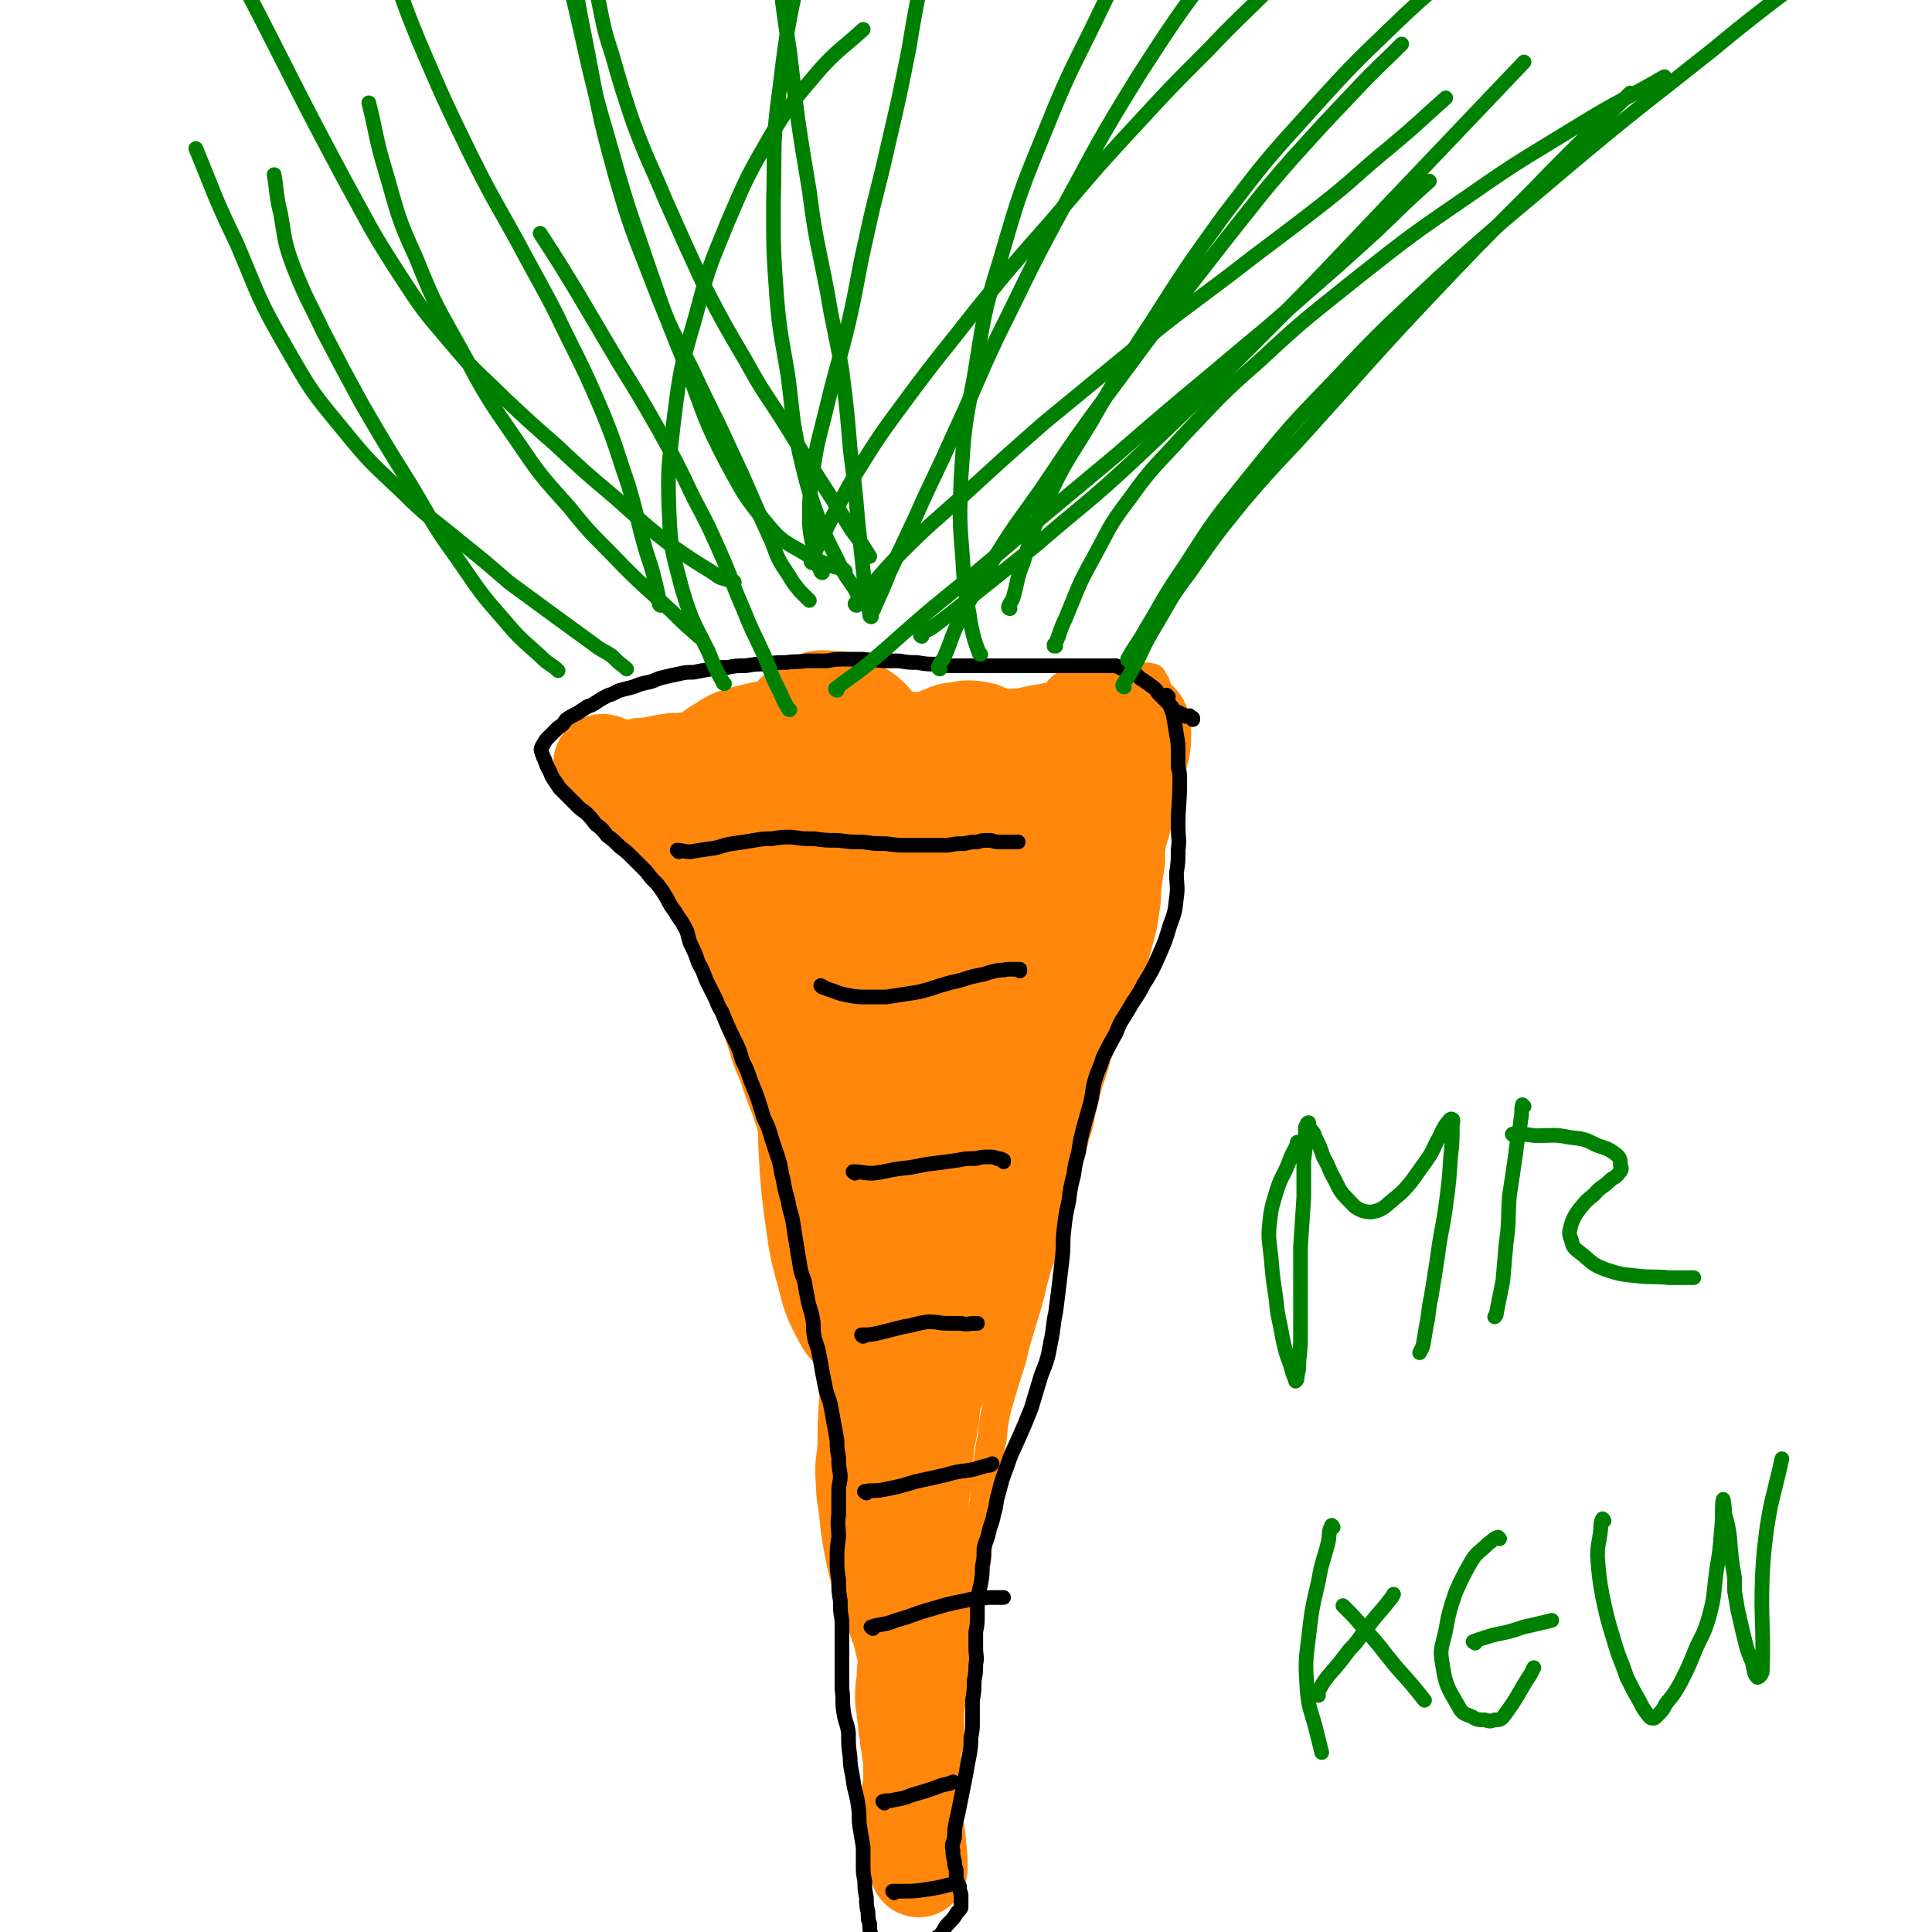 <svg viewBox='0 0 1184 1184' version='1.1' xmlns='http://www.w3.org/2000/svg' xmlns:xlink='http://www.w3.org/1999/xlink'><g fill='none' stroke='#FF880C' stroke-width='18' stroke-linecap='round' stroke-linejoin='round'><path d='M388,475c0,0 -1,-1 -1,-1 0,0 0,0 1,1 0,0 0,0 0,0 0,0 -1,-1 -1,-1 2,5 3,7 5,13 4,9 4,9 7,18 3,8 3,8 7,16 3,7 3,6 6,13 4,8 4,8 7,15 4,8 4,8 8,17 3,8 3,8 7,16 3,9 4,9 7,17 4,11 4,11 7,21 4,10 4,10 7,20 3,10 3,10 7,19 3,9 3,9 6,17 3,8 4,8 7,17 2,7 2,7 4,15 2,7 2,7 5,14 2,7 2,6 5,13 2,4 2,4 4,9 2,4 1,4 2,9 1,4 1,4 2,7 1,3 1,3 2,7 1,2 1,2 1,5 1,1 1,1 1,3 0,1 0,1 1,2 0,1 1,1 1,2 1,1 0,2 1,3 1,1 1,1 2,2 1,1 1,2 1,3 1,1 2,1 2,3 1,2 0,2 1,4 0,1 1,1 1,3 1,2 1,2 1,4 1,2 1,2 1,5 1,2 0,2 1,4 0,2 0,2 0,4 0,3 0,3 1,6 0,3 -1,3 0,7 0,5 0,5 1,10 1,7 0,7 1,13 1,8 1,8 3,17 1,7 2,7 4,15 2,7 2,7 4,15 2,7 2,7 4,14 3,6 3,6 6,12 2,5 2,5 4,10 2,4 2,4 4,8 2,4 1,4 3,9 1,4 1,4 2,8 1,4 1,4 1,9 1,4 0,4 1,8 0,3 0,3 0,6 0,3 0,3 1,6 0,5 0,5 1,9 1,6 1,6 2,12 1,8 1,8 1,15 1,8 1,8 2,16 1,7 1,7 2,14 1,6 1,6 2,12 1,7 1,7 2,13 1,6 1,6 2,12 1,8 1,8 2,15 1,6 1,6 1,12 0,6 0,6 1,11 0,3 0,3 0,6 0,2 0,2 0,3 0,0 0,1 0,1 0,0 0,-1 0,-1 0,-1 0,-1 0,-1 0,-1 0,-1 0,-2 0,-1 0,-1 0,-2 -1,-3 -1,-3 -1,-5 -1,-2 -1,-2 -1,-5 0,-3 0,-3 1,-7 0,-3 -1,-3 0,-7 0,-4 0,-4 0,-8 1,-5 1,-5 1,-10 1,-6 1,-6 2,-12 1,-6 1,-6 2,-12 2,-7 3,-6 5,-13 2,-8 1,-8 3,-15 2,-9 2,-9 4,-18 1,-10 1,-10 3,-20 2,-11 2,-11 3,-22 2,-10 2,-10 4,-21 1,-9 1,-9 2,-18 1,-9 1,-9 3,-18 1,-9 1,-10 2,-19 1,-11 1,-11 3,-21 1,-10 1,-10 3,-19 3,-10 3,-10 6,-20 3,-9 3,-9 5,-18 3,-10 3,-10 6,-20 3,-10 3,-10 5,-19 3,-11 3,-11 6,-21 3,-10 3,-10 5,-20 3,-8 3,-8 5,-17 3,-8 3,-8 5,-17 3,-7 3,-7 5,-15 3,-8 2,-8 4,-16 2,-8 2,-8 4,-16 3,-8 3,-8 5,-16 3,-8 4,-8 7,-16 3,-8 3,-8 6,-17 3,-8 3,-8 6,-16 3,-8 3,-8 5,-15 2,-8 2,-7 4,-15 1,-6 1,-6 2,-13 1,-7 0,-7 1,-13 1,-7 1,-7 2,-13 0,-5 0,-5 0,-11 1,-5 0,-6 0,-11 0,-6 0,-6 0,-12 1,-5 1,-5 1,-11 0,-5 1,-5 1,-10 0,-4 0,-5 0,-9 0,-4 0,-4 0,-9 1,-4 1,-4 1,-9 0,-4 0,-4 0,-7 0,-3 0,-3 0,-7 0,-2 0,-2 0,-5 1,-3 1,-3 1,-6 0,-1 -1,-1 -1,-3 -1,-1 -1,-2 -2,-3 0,-1 0,0 -1,0 -1,-1 -1,-1 -2,-1 -3,0 -3,0 -6,0 -2,1 -3,0 -5,1 -5,0 -5,1 -9,2 -5,1 -5,1 -9,2 -5,2 -5,2 -10,3 -5,1 -5,1 -10,2 -5,1 -5,1 -10,2 -5,1 -5,1 -11,2 -6,1 -6,2 -13,2 -8,1 -8,0 -16,1 -7,0 -7,0 -13,0 -7,1 -7,1 -14,1 -7,0 -7,0 -13,0 -6,0 -6,0 -11,0 -6,0 -6,0 -12,0 -5,0 -5,0 -10,0 -5,0 -5,0 -11,0 -5,0 -5,-1 -11,0 -6,0 -6,1 -11,2 -7,1 -7,0 -13,1 -7,0 -7,0 -13,1 -6,1 -6,0 -12,1 -7,1 -6,2 -13,3 -6,1 -6,1 -13,2 -6,1 -6,2 -12,2 -6,1 -6,1 -12,1 -6,1 -6,1 -11,2 -5,1 -5,1 -9,1 -4,1 -4,1 -8,1 -4,1 -4,0 -7,1 -3,0 -3,0 -6,0 -1,1 -1,1 -3,1 0,0 0,1 0,1 '/></g>
<g fill='none' stroke='#FF880C' stroke-width='60' stroke-linecap='round' stroke-linejoin='round'><path d='M609,511c0,0 -1,-1 -1,-1 -1,5 -1,6 -2,12 -2,15 -2,16 -4,31 -3,23 -3,23 -7,45 -4,24 -3,24 -9,48 -5,23 -5,23 -12,45 -5,19 -6,18 -11,37 -5,15 -5,15 -8,30 -3,12 -3,12 -3,25 0,8 0,9 2,17 2,6 3,7 7,10 3,2 5,2 7,-1 7,-7 7,-9 11,-20 7,-17 7,-18 11,-36 5,-22 5,-22 8,-45 2,-23 1,-23 1,-46 1,-23 0,-23 0,-47 1,-21 1,-21 3,-42 1,-20 0,-20 2,-39 2,-15 3,-15 6,-29 1,-9 1,-9 2,-17 1,-3 0,-8 1,-7 1,1 2,5 3,10 2,18 2,18 2,37 1,26 1,26 0,53 0,27 0,27 -3,55 -2,23 -2,23 -5,45 -4,20 -4,20 -9,39 -5,19 -5,19 -11,38 -9,31 -9,31 -19,63 -2,6 -2,9 -4,13 -1,1 -1,-1 -1,-3 0,-14 0,-14 1,-29 1,-23 1,-23 4,-46 3,-26 3,-26 8,-51 4,-25 4,-25 10,-49 5,-23 6,-23 11,-46 5,-20 5,-20 9,-39 4,-14 3,-14 7,-28 2,-6 2,-6 5,-13 1,-2 1,-2 3,-4 0,-1 1,-1 1,-1 2,1 2,2 2,4 1,11 0,11 0,22 1,18 1,18 0,35 0,21 0,21 -1,41 -1,17 -2,17 -3,34 -1,12 -1,12 -3,24 0,8 -1,8 -1,15 0,4 -1,6 0,7 1,1 3,0 4,-2 5,-8 5,-9 9,-18 8,-18 8,-18 14,-37 8,-26 8,-26 15,-52 8,-28 8,-28 15,-55 6,-22 7,-22 13,-44 4,-16 5,-16 8,-31 2,-9 3,-9 3,-18 0,-4 0,-6 -2,-8 -1,-1 -2,0 -3,1 -4,5 -3,6 -5,12 -5,13 -5,13 -10,27 -5,18 -5,18 -9,36 -6,20 -5,20 -10,39 -5,18 -5,18 -9,35 -4,14 -3,15 -7,29 -3,12 -3,11 -7,23 -1,6 -1,7 -3,13 -1,2 -2,3 -2,3 0,0 0,-2 1,-4 2,-10 3,-10 5,-19 4,-16 4,-16 8,-32 4,-17 5,-17 9,-35 5,-16 5,-16 10,-32 4,-16 4,-16 8,-32 3,-13 3,-13 5,-26 2,-10 2,-10 3,-19 1,-5 1,-5 0,-10 0,-3 0,-3 -1,-6 0,-1 0,-2 -1,-2 0,0 -1,1 -1,2 -2,3 -1,3 -3,6 -3,4 -3,4 -6,8 -2,6 -2,6 -4,12 -2,6 -2,6 -4,12 -2,6 -3,5 -6,11 -2,6 -2,6 -5,11 -2,3 -2,4 -4,6 -1,1 -2,2 -3,1 -2,-3 -2,-4 -3,-8 -3,-7 -2,-7 -5,-14 -2,-7 -2,-7 -5,-13 -2,-6 -2,-6 -6,-11 -2,-4 -2,-5 -6,-8 -2,-3 -3,-3 -6,-5 -3,-2 -4,-2 -7,-3 -3,-1 -3,-2 -5,-2 -4,-1 -4,-1 -7,-1 -3,0 -3,0 -6,1 -4,0 -4,0 -7,1 -5,2 -5,2 -9,4 -7,3 -7,3 -13,6 -7,3 -6,4 -13,7 -6,3 -6,3 -13,6 -6,2 -6,3 -12,5 -6,2 -7,1 -13,2 -6,1 -6,1 -11,1 -6,1 -6,1 -12,1 -7,0 -7,0 -14,0 -8,0 -8,0 -16,0 -8,0 -8,0 -15,0 -8,0 -8,0 -16,0 -7,0 -7,0 -14,0 -7,-1 -6,-2 -13,-3 -5,-1 -5,-1 -10,-2 -4,-2 -4,-2 -7,-4 -3,-1 -3,-1 -6,-2 -1,-1 -1,-1 -3,-2 -1,0 -2,-1 -2,0 1,0 2,0 4,1 3,2 3,2 6,3 5,4 5,4 9,8 6,5 6,5 11,10 6,6 6,6 11,13 7,8 6,9 12,17 7,9 7,9 14,18 6,8 6,8 12,17 6,8 6,8 12,17 6,8 6,8 12,16 5,8 6,8 11,17 6,8 6,8 11,17 5,9 5,9 8,19 3,9 2,9 5,19 2,8 3,8 5,17 1,7 2,7 2,15 1,6 0,6 0,12 -1,5 0,5 -1,10 0,3 0,3 0,7 -1,1 -1,2 -1,2 -2,0 -2,-1 -3,-2 -3,-5 -4,-5 -6,-10 -4,-9 -3,-9 -7,-18 -4,-12 -4,-12 -8,-25 -5,-14 -5,-14 -10,-28 -5,-14 -6,-14 -11,-28 -5,-14 -4,-14 -9,-29 -5,-13 -5,-13 -10,-27 -4,-12 -5,-12 -10,-24 -4,-12 -4,-11 -8,-23 -3,-8 -3,-8 -5,-17 -1,-5 -1,-6 -1,-11 0,-2 0,-4 1,-5 2,0 3,0 5,2 4,4 4,4 7,9 5,8 4,8 9,16 7,12 7,12 13,24 9,16 9,16 18,32 8,17 8,17 16,34 7,16 7,16 14,32 6,14 6,14 12,27 5,12 5,12 11,25 4,10 4,10 9,20 4,8 4,8 8,16 2,5 2,6 5,11 0,1 1,2 1,2 0,-2 0,-4 -1,-7 -3,-9 -3,-9 -5,-19 -3,-14 -3,-14 -6,-28 -3,-18 -3,-18 -5,-36 -2,-21 -2,-21 -3,-42 -1,-21 0,-21 -1,-43 -1,-17 -1,-17 -4,-34 -2,-12 -2,-12 -5,-24 -3,-8 -3,-9 -6,-16 -2,-3 -3,-4 -6,-6 -1,-1 -3,-1 -3,0 -1,2 0,3 1,5 2,6 2,6 5,12 6,10 6,10 13,19 8,11 9,10 17,20 9,11 9,11 18,22 8,9 8,9 17,18 7,8 7,8 15,16 5,5 5,5 10,10 3,2 4,2 6,4 0,0 -1,-1 -1,-1 -6,-5 -6,-5 -12,-11 -10,-10 -10,-10 -19,-20 -13,-13 -12,-14 -25,-26 -13,-12 -13,-13 -28,-24 -14,-10 -14,-11 -29,-19 -14,-9 -14,-9 -29,-15 -13,-5 -13,-5 -26,-8 -11,-2 -11,-2 -22,-2 -6,-1 -6,0 -12,0 -2,0 -4,0 -4,1 0,0 2,1 4,2 8,3 8,3 16,4 15,4 15,4 29,6 17,3 17,3 34,5 15,1 15,1 31,1 12,1 12,1 24,1 8,0 8,0 15,-1 3,-1 5,-1 6,-3 0,-1 -1,-2 -3,-3 -7,-6 -7,-6 -14,-10 -11,-8 -10,-9 -22,-15 -11,-5 -11,-6 -24,-9 -11,-3 -12,-3 -23,-3 -10,0 -10,1 -19,3 -7,2 -8,2 -14,6 -5,3 -6,3 -9,8 -3,3 -5,4 -3,7 2,5 3,6 9,9 10,6 10,5 21,9 13,5 13,5 27,8 12,3 12,2 24,3 9,1 9,3 17,1 7,-2 8,-4 12,-9 5,-6 6,-7 8,-15 1,-8 1,-10 -2,-18 -3,-9 -5,-9 -11,-16 -5,-6 -6,-6 -13,-10 -6,-4 -6,-4 -13,-4 -7,-1 -9,-1 -15,3 -9,5 -10,6 -14,15 -7,15 -7,16 -9,32 -2,20 -1,20 1,40 3,19 3,20 10,38 6,15 5,16 15,29 7,9 8,10 18,14 7,3 9,4 15,0 9,-5 9,-7 15,-17 9,-14 9,-14 14,-30 4,-15 4,-16 4,-32 1,-13 1,-14 -3,-27 -3,-11 -3,-12 -10,-20 -6,-6 -7,-7 -16,-10 -5,-2 -8,-3 -12,1 -7,5 -7,7 -10,16 -6,17 -6,17 -9,35 -3,21 -4,21 -3,42 0,19 0,19 4,37 3,12 3,13 9,24 4,7 5,7 12,11 5,2 6,2 11,1 4,-1 5,-2 7,-6 3,-6 4,-7 3,-15 -1,-12 -1,-12 -6,-24 -7,-14 -8,-14 -17,-26 -8,-12 -8,-12 -18,-22 -7,-7 -7,-8 -15,-14 -5,-3 -6,-5 -10,-4 -4,1 -5,4 -6,9 -2,14 -1,15 0,30 2,25 2,26 7,50 7,29 7,29 15,58 8,27 9,27 18,54 7,22 8,22 14,43 4,14 4,15 7,29 2,8 3,9 3,17 0,4 -1,5 -3,8 -1,3 -1,3 -4,4 -2,0 -3,0 -5,-2 -7,-6 -8,-6 -12,-14 -7,-13 -6,-14 -10,-28 -5,-18 -4,-18 -7,-37 -2,-17 -2,-17 -3,-34 -1,-16 0,-16 0,-32 1,-12 0,-13 2,-25 1,-7 0,-7 2,-14 1,-3 2,-4 4,-4 3,-1 4,0 6,3 6,8 6,8 9,18 5,15 4,15 7,31 4,18 4,18 6,35 3,18 3,18 4,36 1,17 1,17 1,34 -1,17 -1,17 -2,35 -1,17 -1,17 -2,35 -1,14 -1,14 -1,28 -1,11 -2,11 -1,21 0,9 1,9 2,19 1,10 1,10 3,21 2,10 2,10 5,20 3,10 4,10 8,20 3,10 4,10 6,20 3,9 3,9 5,18 1,7 1,7 1,14 0,5 1,5 1,11 -1,3 -1,3 -2,6 -1,3 -2,3 -1,5 0,1 0,1 1,2 1,1 1,1 1,1 1,0 1,-1 1,-1 0,-3 -1,-3 0,-5 0,-5 0,-5 0,-10 0,-6 0,-6 0,-12 -1,-8 -1,-8 -2,-16 -1,-10 -1,-10 -1,-19 -1,-11 -2,-11 -1,-21 0,-13 0,-13 1,-27 1,-15 1,-15 2,-29 2,-16 2,-16 3,-32 2,-16 2,-16 2,-31 0,-14 1,-14 0,-28 -1,-13 -2,-13 -4,-27 -1,-12 -1,-12 -2,-24 -2,-10 -2,-10 -4,-20 -1,-8 -2,-8 -2,-16 -1,-6 -1,-6 -1,-11 0,-5 1,-5 2,-9 0,-3 0,-3 1,-6 1,-2 1,-2 3,-3 1,-1 1,-1 3,0 1,0 1,0 2,1 2,3 2,3 3,6 1,6 1,6 2,13 1,8 2,8 2,16 1,11 0,11 1,21 0,10 0,10 0,20 0,9 0,9 0,17 0,8 0,8 0,16 0,7 0,7 0,15 -1,7 -1,7 -1,15 -1,7 -1,7 -2,15 -1,7 -1,7 -1,14 -1,6 0,6 -1,12 0,6 0,6 -1,11 -1,7 -1,7 -2,14 -1,6 -1,6 -1,12 -1,8 -1,8 -1,17 -1,8 -1,8 -1,17 0,8 0,8 -1,17 -1,9 -1,9 -1,17 -1,7 -1,7 -2,15 -1,5 -1,5 -1,11 -1,5 -1,5 -1,11 0,4 1,4 1,9 1,4 1,4 1,9 1,3 1,3 1,7 1,3 1,3 1,5 0,3 0,3 1,5 0,2 0,2 0,5 0,3 0,3 0,6 0,4 0,4 0,7 -1,4 -1,4 -1,7 -1,3 0,4 0,7 1,3 1,3 2,7 0,3 1,3 1,7 1,3 0,3 1,6 0,2 0,2 0,5 0,1 0,1 0,2 0,1 0,1 0,2 0,1 -1,1 0,3 0,1 0,1 0,2 0,1 0,1 1,2 0,0 0,1 0,1 0,-2 0,-3 0,-6 -1,-9 -1,-9 -2,-18 -1,-9 -1,-9 -2,-19 '/></g>
<g fill='none' stroke='#FF880C' stroke-width='30' stroke-linecap='round' stroke-linejoin='round'><path d='M677,575c0,0 -1,-1 -1,-1 0,0 1,0 0,1 -3,5 -3,5 -7,10 -7,8 -7,8 -13,17 -8,12 -8,12 -14,24 -5,13 -5,13 -9,26 -5,15 -5,15 -9,30 -6,18 -5,18 -11,35 -5,19 -5,18 -11,36 -6,19 -6,19 -12,37 -6,18 -6,18 -12,36 -5,18 -6,18 -10,35 -4,14 -4,14 -6,28 -2,11 -2,11 -2,21 -1,7 -1,8 1,14 1,4 1,4 3,7 1,1 2,1 2,0 1,0 1,-1 1,-3 1,-4 1,-4 1,-9 1,-8 1,-8 2,-16 1,-14 1,-14 3,-28 2,-15 1,-15 3,-31 3,-16 4,-16 7,-32 3,-14 3,-14 6,-27 3,-12 3,-12 6,-24 2,-11 3,-11 5,-22 3,-10 3,-10 5,-21 1,-7 2,-7 3,-15 0,-6 0,-7 0,-13 1,-1 0,-1 0,-2 '/><path d='M638,758c0,0 -1,-1 -1,-1 0,0 0,0 0,1 0,0 0,0 0,0 -5,10 -5,11 -10,21 -8,15 -8,15 -16,30 -9,17 -9,17 -17,33 -7,14 -6,15 -13,29 -5,11 -6,11 -12,22 -5,10 -5,11 -9,21 -3,6 -3,6 -6,12 -1,4 -1,4 -1,7 -1,2 -1,3 0,3 1,0 2,0 3,-1 3,-3 3,-4 6,-7 5,-7 6,-7 10,-14 4,-9 4,-9 7,-19 4,-12 4,-12 6,-25 2,-18 1,-18 3,-36 2,-21 1,-21 4,-42 2,-21 3,-20 8,-40 3,-17 4,-17 7,-34 3,-12 3,-12 6,-24 1,-8 1,-8 2,-15 1,-3 0,-3 0,-7 1,-1 1,-1 1,-2 0,-1 -1,-1 -1,0 0,0 0,1 0,2 1,2 0,2 0,5 0,5 0,5 0,10 0,12 1,12 0,23 0,17 0,17 -2,33 -2,19 -2,19 -6,38 -3,19 -3,19 -9,37 -5,18 -6,18 -13,36 -6,16 -6,16 -13,31 -6,12 -6,12 -12,24 -3,7 -3,7 -8,13 -1,2 -2,3 -3,4 -1,0 -1,-1 0,-1 0,-3 1,-3 2,-6 2,-5 1,-5 3,-10 4,-10 4,-10 8,-21 6,-16 6,-15 12,-31 8,-20 7,-20 14,-39 8,-21 7,-22 15,-42 8,-20 8,-20 17,-39 6,-14 6,-14 13,-29 4,-9 4,-9 8,-18 2,-6 3,-6 4,-11 1,-2 0,-2 0,-5 1,-1 1,-1 0,-2 0,0 -1,0 -1,1 0,0 1,1 0,2 0,2 0,2 -1,5 0,5 0,5 -1,11 -1,13 -1,13 -3,27 -3,16 -3,16 -7,31 -3,15 -2,15 -6,29 -3,11 -3,11 -7,21 -2,6 -2,6 -4,12 -2,4 -1,4 -3,8 0,0 0,0 -1,0 0,1 -1,1 -1,0 1,-2 2,-2 3,-5 2,-5 2,-5 3,-10 3,-11 3,-11 5,-22 4,-15 4,-15 7,-30 3,-18 3,-18 6,-36 3,-20 2,-20 6,-40 3,-19 3,-19 6,-37 3,-19 3,-19 6,-38 3,-17 3,-17 5,-35 3,-14 3,-14 5,-29 1,-13 1,-13 2,-26 1,-11 1,-11 1,-22 0,-10 -1,-10 -1,-20 0,-8 1,-8 1,-17 0,-7 1,-7 0,-14 0,-5 0,-5 -2,-9 -1,-3 -2,-3 -4,-4 -1,-1 -2,-1 -3,0 -2,1 -2,1 -3,4 -1,3 0,3 -1,7 -3,11 -3,11 -5,22 -3,17 -3,17 -7,34 -3,19 -4,19 -7,38 -4,18 -4,18 -8,36 -3,15 -3,15 -6,31 -2,12 -2,12 -4,24 -2,10 -2,10 -3,19 -1,6 0,6 -1,12 0,5 0,5 -1,10 0,5 1,5 1,11 0,1 0,1 0,2 '/></g>
<g fill='none' stroke='#000000' stroke-width='9' stroke-linecap='round' stroke-linejoin='round'><path d='M716,427c0,0 -1,-1 -1,-1 1,5 2,6 4,12 1,6 1,6 2,12 1,6 1,6 1,11 0,4 0,4 0,9 1,4 1,4 1,9 0,14 -1,14 -1,27 0,8 1,8 0,15 0,7 0,7 -1,14 0,8 1,8 0,15 -1,9 -1,9 -4,17 -3,10 -3,10 -7,19 -4,9 -4,9 -9,17 -4,8 -5,8 -9,15 -4,7 -5,7 -8,15 -4,7 -4,7 -8,15 -2,7 -3,7 -5,14 -2,7 -1,7 -3,15 -2,7 -2,7 -4,14 -2,8 -2,8 -3,15 -2,7 -2,7 -3,14 -2,8 -2,8 -3,16 -2,9 -2,9 -3,18 -1,8 0,8 -1,17 -1,8 -1,9 -2,17 -1,8 -1,8 -2,16 -2,9 -1,9 -3,18 -2,11 -2,11 -6,21 -3,10 -3,10 -6,20 -4,10 -4,10 -8,19 -4,9 -4,8 -7,17 -3,8 -3,8 -5,16 -2,6 -1,7 -3,13 -1,6 -2,6 -3,11 -1,5 -2,5 -3,10 0,6 0,6 -1,11 0,5 0,5 -1,11 -1,4 -1,4 -2,9 0,4 0,4 0,9 0,6 0,6 -1,11 0,5 0,5 0,10 0,5 1,5 0,10 0,5 0,5 -1,10 0,6 0,6 -1,12 0,6 0,6 0,12 0,6 0,6 -1,11 0,5 0,5 -1,11 -1,5 -1,5 -2,11 -1,5 -1,5 -2,10 -1,5 -1,5 -2,10 -1,5 -1,5 -2,9 -1,5 -1,5 -1,10 -1,4 -2,4 -1,8 0,3 0,3 1,7 0,2 0,2 1,5 0,3 0,3 0,5 1,3 1,3 2,5 0,2 0,2 1,5 0,2 0,2 0,4 0,2 0,2 0,4 -1,2 -2,2 -3,4 -2,3 -2,3 -5,6 -3,3 -2,4 -5,7 -4,3 -4,3 -7,5 -4,3 -4,3 -7,5 -3,2 -4,2 -7,3 -3,1 -3,1 -5,2 -3,1 -3,1 -6,0 -3,0 -3,0 -6,-1 -1,-1 -1,-1 -2,-2 -1,-2 -1,-2 -1,-3 -1,-3 -1,-3 -1,-5 -1,-2 0,-2 0,-4 -1,-3 -1,-3 -1,-7 -1,-3 -1,-3 -1,-7 -1,-4 -1,-5 -1,-9 -1,-5 -1,-5 -1,-10 -1,-5 -1,-5 -1,-10 0,-5 0,-5 0,-11 -1,-6 -1,-6 -2,-12 -1,-6 0,-7 -1,-13 -1,-8 -2,-8 -3,-15 -1,-8 -2,-8 -2,-15 -1,-7 -1,-8 -1,-15 -1,-7 -2,-6 -3,-13 -1,-7 0,-7 -1,-14 0,-7 0,-7 0,-14 0,-7 0,-7 0,-14 0,-7 0,-7 0,-14 -1,-6 -1,-6 -1,-12 -1,-6 -1,-6 -1,-13 -1,-6 -1,-6 -1,-13 0,-6 0,-6 1,-13 0,-7 -1,-7 0,-14 0,-7 0,-7 0,-14 0,-5 1,-5 1,-10 -1,-6 -1,-6 -1,-11 -1,-5 -1,-5 -1,-10 -1,-6 -1,-6 -2,-11 -1,-6 -1,-6 -2,-11 -1,-5 -2,-5 -3,-10 -1,-5 -1,-5 -2,-10 -1,-6 -1,-6 -2,-11 -1,-6 -2,-6 -3,-11 -1,-6 0,-6 -1,-11 -1,-6 -2,-6 -3,-12 -1,-5 -1,-5 -2,-11 -2,-5 -2,-5 -3,-11 -1,-6 -1,-6 -2,-12 -1,-6 -1,-6 -2,-13 -1,-6 -2,-6 -3,-13 -2,-7 -2,-7 -3,-13 -2,-7 -1,-7 -3,-13 -2,-6 -2,-6 -4,-12 -2,-7 -2,-7 -5,-13 -2,-7 -2,-7 -4,-13 -2,-5 -2,-5 -4,-10 -2,-6 -2,-6 -5,-12 -2,-7 -2,-7 -5,-13 -3,-6 -3,-6 -6,-13 -2,-6 -3,-5 -5,-11 -3,-6 -3,-6 -6,-12 -2,-5 -2,-6 -5,-11 -2,-6 -2,-6 -5,-12 -2,-6 -1,-6 -4,-11 -2,-4 -3,-4 -5,-8 -3,-4 -3,-4 -5,-8 -3,-5 -3,-5 -6,-9 -4,-4 -4,-4 -7,-8 -4,-4 -4,-4 -8,-8 -4,-4 -4,-4 -8,-7 -4,-4 -4,-4 -8,-7 -3,-4 -3,-4 -7,-7 -3,-4 -3,-4 -6,-7 -3,-2 -3,-2 -6,-5 -2,-2 -2,-2 -5,-5 -2,-2 -2,-2 -5,-5 -2,-3 -2,-3 -4,-6 -2,-3 -1,-3 -3,-6 -1,-2 -1,-2 -2,-5 -1,-2 -1,-2 -2,-5 0,-1 -1,-1 0,-3 0,-1 1,-1 1,-2 1,-1 1,-2 2,-3 2,-2 2,-2 3,-3 2,-2 2,-2 4,-4 3,-2 3,-2 5,-5 3,-2 3,-2 7,-4 3,-2 3,-2 6,-4 3,-1 3,-1 6,-3 3,-2 3,-2 7,-4 4,-1 4,-2 7,-3 4,-1 4,-1 8,-2 5,-2 5,-2 10,-3 4,-1 4,-2 9,-3 4,-1 4,-1 9,-2 4,-1 5,-1 9,-1 5,-1 5,-1 11,-2 5,-1 5,-1 10,-1 5,-1 5,-1 11,-1 6,-1 6,-1 12,-1 7,-1 7,-1 13,-1 6,-1 6,0 12,-1 7,0 7,0 13,0 5,-1 5,-1 11,-1 5,0 5,0 11,0 6,1 6,0 12,1 5,0 5,0 10,0 6,1 6,1 11,1 6,1 6,1 12,1 5,1 5,1 11,1 4,0 4,0 9,0 4,0 4,0 8,0 4,0 4,0 7,0 4,0 4,0 8,0 4,0 4,0 9,0 4,0 4,0 8,0 4,0 4,0 7,0 4,0 4,0 7,0 3,0 3,0 7,0 3,0 3,0 6,0 3,0 3,0 5,0 3,0 3,0 5,0 3,0 3,0 5,0 3,0 3,0 5,0 1,0 1,0 3,0 2,1 2,1 4,2 2,1 2,1 4,2 3,1 3,1 5,2 2,2 2,2 4,3 2,2 2,1 4,3 3,2 3,2 5,5 2,2 2,2 4,4 2,2 2,2 4,4 1,2 1,2 3,3 2,1 2,1 4,2 1,1 1,1 2,1 1,0 1,0 1,0 1,0 1,-1 1,0 1,0 1,1 2,1 0,1 0,1 0,1 '/><path d='M416,522c0,0 -1,-1 -1,-1 3,0 4,1 8,1 6,-1 6,-1 13,-2 7,-1 6,-2 13,-3 7,-1 7,-1 13,-2 6,-1 6,-1 11,-1 6,-1 6,-1 12,-1 7,1 7,1 14,1 7,1 7,1 15,1 7,1 7,1 15,1 7,1 7,1 14,1 7,1 7,1 13,1 7,0 7,0 13,0 6,0 6,0 12,0 5,-1 5,-1 10,-1 4,-1 4,-1 8,-1 3,-1 3,-1 7,-1 3,0 3,1 6,1 3,0 3,0 5,0 3,0 3,0 5,0 1,0 1,0 2,0 0,0 0,0 0,0 '/><path d='M504,605c0,0 -1,-1 -1,-1 2,1 3,2 7,3 5,2 5,2 10,3 6,1 6,1 11,1 6,0 6,0 12,0 6,-1 7,-1 13,-2 7,-1 7,-1 14,-3 6,-2 6,-2 13,-4 5,-1 5,-1 11,-3 4,-1 4,-1 9,-2 3,-1 3,-1 7,-2 4,-1 4,0 7,-1 3,0 3,0 5,0 2,0 2,0 3,0 0,0 0,0 0,1 '/><path d='M524,719c0,0 -2,-1 -1,-1 5,0 6,1 12,1 9,-1 9,-2 18,-3 10,-1 10,-2 19,-3 8,-1 8,-1 15,-2 5,-1 5,-1 11,-1 4,-1 4,-1 8,-1 3,0 3,0 5,1 2,0 2,0 4,1 0,0 0,0 0,1 '/><path d='M529,819c0,0 -1,-1 -1,-1 0,0 0,1 1,0 4,0 4,0 9,-1 8,-2 8,-2 16,-4 7,-1 7,-2 15,-3 6,0 6,1 12,1 4,0 4,0 8,0 4,1 4,0 9,0 1,0 1,0 1,0 '/><path d='M531,915c0,0 -2,-1 -1,-1 5,-1 6,0 11,-1 10,-2 10,-2 20,-5 9,-2 9,-2 18,-4 7,-2 7,-2 15,-3 6,-1 6,-2 12,-3 1,0 1,0 2,-1 '/><path d='M535,998c0,0 -2,-1 -1,-1 6,-2 8,-1 15,-4 11,-3 11,-4 22,-7 10,-3 10,-3 20,-5 8,-2 8,-1 15,-2 4,0 4,0 8,0 1,0 1,0 1,0 '/><path d='M542,1105c0,0 -1,-1 -1,-1 3,-1 4,0 7,-1 6,-1 6,-1 11,-3 7,-2 7,-2 13,-4 5,-2 5,-2 10,-3 1,-1 1,0 2,-1 '/><path d='M548,1160c0,0 -1,-1 -1,-1 2,0 3,0 6,0 7,0 7,0 14,-1 7,-1 7,-1 15,-3 '/></g>
<g fill='none' stroke='#008000' stroke-width='9' stroke-linecap='round' stroke-linejoin='round'><path d='M647,396c0,0 -1,-1 -1,-1 0,0 0,1 0,1 4,-8 3,-9 7,-17 8,-19 7,-19 17,-37 10,-18 9,-19 22,-36 15,-21 16,-20 34,-40 22,-23 22,-24 46,-45 29,-27 29,-26 60,-51 33,-26 33,-26 68,-50 33,-23 33,-22 67,-43 26,-16 27,-15 53,-30 '/><path d='M619,373c0,0 -1,0 -1,-1 1,-3 2,-3 3,-6 3,-11 2,-11 6,-21 6,-19 5,-19 14,-37 12,-26 13,-25 28,-50 18,-31 17,-31 37,-61 21,-33 21,-33 44,-65 26,-34 26,-34 55,-66 27,-30 28,-30 57,-58 24,-22 25,-21 49,-43 '/><path d='M601,401c0,0 -1,0 -1,-1 -3,-8 -3,-8 -5,-17 -3,-20 -4,-20 -5,-40 -2,-25 -2,-25 -1,-51 2,-30 2,-30 8,-61 6,-36 5,-37 16,-72 12,-41 12,-41 28,-80 16,-40 18,-40 37,-80 18,-36 18,-36 36,-72 '/><path d='M534,377c0,0 -1,0 -1,-1 -2,-8 -2,-9 -3,-17 -2,-19 -2,-19 -4,-37 -2,-23 -2,-23 -5,-47 -2,-24 -2,-24 -5,-48 -4,-24 -5,-24 -9,-48 -6,-31 -7,-31 -11,-62 -7,-42 -7,-42 -12,-85 -6,-38 -5,-38 -10,-76 '/><path d='M518,350c0,0 0,0 -1,-1 -3,-1 -3,-1 -7,-2 -9,-4 -10,-3 -17,-8 -12,-7 -14,-7 -23,-18 -14,-17 -14,-18 -25,-38 -14,-27 -13,-28 -24,-57 -13,-32 -13,-32 -24,-64 -13,-38 -13,-37 -24,-76 -12,-41 -11,-41 -21,-84 -8,-35 -8,-35 -15,-70 '/><path d='M450,357c0,0 0,-1 -1,-1 -2,-1 -2,0 -4,-1 -4,-1 -4,-1 -8,-4 -13,-8 -13,-8 -26,-17 -18,-14 -17,-14 -34,-29 -19,-16 -19,-16 -36,-32 -16,-14 -16,-14 -32,-29 -16,-16 -17,-15 -32,-33 -18,-21 -18,-21 -33,-44 -18,-28 -17,-28 -33,-57 -31,-58 -30,-58 -60,-116 '/><path d='M384,410c0,0 0,0 -1,-1 -4,-3 -4,-3 -8,-7 -6,-4 -6,-3 -11,-7 -11,-8 -11,-8 -22,-16 -15,-11 -15,-11 -30,-22 -15,-13 -15,-13 -30,-25 -18,-15 -19,-14 -35,-30 -19,-18 -20,-18 -37,-39 -19,-23 -19,-23 -34,-49 -18,-31 -17,-32 -31,-65 -14,-29 -13,-29 -25,-58 '/><path d='M496,368c0,0 -1,-1 -1,-1 0,0 1,1 1,1 -3,-3 -3,-3 -6,-6 -4,-5 -4,-5 -7,-10 -6,-9 -6,-9 -10,-20 -6,-13 -6,-13 -12,-27 -7,-16 -7,-16 -15,-33 -10,-22 -11,-22 -21,-44 -13,-26 -14,-26 -24,-52 -13,-34 -14,-34 -24,-69 -11,-40 -10,-40 -18,-81 -7,-34 -6,-35 -11,-69 '/><path d='M405,371c0,0 -1,0 -1,-1 -1,-3 0,-3 -1,-7 -3,-13 -3,-13 -7,-25 -6,-21 -5,-21 -11,-41 -8,-23 -7,-23 -16,-45 -10,-23 -10,-23 -21,-45 -12,-25 -12,-24 -25,-48 -17,-32 -18,-31 -34,-63 -17,-35 -17,-35 -32,-70 -12,-29 -11,-30 -22,-59 '/><path d='M526,364c0,0 -1,0 -1,-1 -4,-7 -5,-7 -9,-14 -7,-15 -8,-15 -14,-30 -7,-20 -7,-20 -12,-41 -5,-23 -4,-24 -7,-47 -4,-25 -5,-25 -7,-49 -2,-28 -2,-28 -2,-57 1,-36 -1,-36 4,-72 5,-42 6,-42 15,-84 7,-35 8,-35 17,-70 '/><path d='M534,378c0,0 -1,0 -1,-1 1,-2 2,-2 3,-5 5,-11 5,-11 9,-21 8,-17 8,-17 16,-34 11,-25 12,-25 23,-50 14,-30 13,-30 27,-60 19,-38 18,-38 38,-75 24,-44 23,-44 49,-86 27,-42 28,-42 58,-82 23,-32 24,-31 48,-62 '/><path d='M692,405c0,0 -1,0 -1,-1 5,-9 6,-9 11,-18 12,-20 11,-20 24,-39 18,-28 18,-28 39,-54 25,-31 25,-31 53,-60 31,-33 32,-33 65,-64 39,-35 39,-34 79,-68 43,-36 43,-35 87,-70 35,-29 36,-28 71,-56 '/><path d='M689,421c0,0 -1,0 -1,-1 2,-4 3,-4 5,-8 7,-12 6,-13 13,-25 11,-18 10,-19 23,-36 16,-23 16,-23 33,-44 23,-27 24,-26 47,-52 30,-33 30,-34 61,-67 34,-36 34,-36 69,-71 30,-31 30,-30 60,-60 '/><path d='M576,410c0,0 -1,0 -1,-1 1,-3 2,-3 4,-7 5,-12 4,-12 10,-24 10,-19 10,-19 21,-37 13,-21 14,-21 28,-41 15,-22 15,-23 31,-45 20,-27 20,-27 40,-54 21,-27 21,-27 42,-54 20,-25 20,-26 41,-50 19,-21 19,-21 38,-41 14,-15 15,-15 29,-29 '/><path d='M504,351c0,0 -1,0 -1,-1 -2,-4 -2,-4 -3,-8 -2,-10 -3,-10 -4,-21 0,-15 0,-15 2,-31 3,-21 4,-21 9,-42 6,-25 7,-25 13,-50 6,-26 5,-27 11,-53 6,-28 7,-28 13,-55 7,-30 7,-30 13,-60 4,-24 4,-24 9,-48 '/><path d='M533,341c0,0 -1,-1 -1,-1 0,0 1,1 1,1 -5,-8 -5,-8 -11,-16 -8,-13 -8,-13 -17,-27 -11,-17 -11,-17 -22,-35 -13,-21 -14,-20 -26,-42 -13,-22 -13,-22 -25,-45 -12,-26 -12,-26 -24,-53 -10,-24 -11,-24 -20,-48 -7,-21 -7,-21 -13,-42 -6,-18 -5,-18 -9,-36 -3,-13 -3,-13 -5,-26 '/><path d='M484,435c0,0 -1,0 -1,-1 -3,-5 -3,-5 -5,-10 -6,-11 -5,-12 -10,-23 -7,-15 -7,-14 -13,-29 -7,-16 -6,-16 -13,-32 -8,-18 -8,-18 -17,-35 -10,-21 -10,-21 -21,-41 -12,-21 -12,-21 -25,-42 -13,-22 -13,-22 -26,-44 -11,-18 -11,-18 -22,-35 '/><path d='M428,390c0,0 0,0 -1,-1 -8,-7 -8,-7 -15,-14 -15,-14 -16,-14 -30,-28 -17,-18 -18,-17 -33,-36 -18,-20 -18,-20 -33,-42 -18,-26 -18,-26 -33,-54 -15,-27 -16,-27 -28,-57 -12,-26 -11,-27 -19,-54 -6,-20 -5,-21 -10,-41 '/><path d='M342,411c0,0 0,0 -1,-1 -5,-4 -5,-3 -10,-8 -11,-10 -12,-10 -22,-22 -16,-18 -15,-18 -29,-38 -16,-22 -15,-23 -29,-46 -15,-24 -15,-24 -29,-48 -12,-22 -12,-22 -24,-45 -9,-19 -10,-19 -18,-39 -6,-16 -5,-16 -8,-33 -3,-12 -2,-12 -4,-24 '/><path d='M444,419c0,0 -1,0 -1,-1 -5,-9 -5,-9 -9,-19 -9,-18 -10,-18 -16,-38 -6,-23 -7,-24 -8,-48 -1,-28 0,-28 3,-56 4,-31 4,-31 13,-62 8,-30 8,-30 20,-59 12,-28 12,-28 27,-54 13,-21 14,-21 30,-40 12,-13 13,-12 26,-24 '/><path d='M498,345c0,0 -1,0 -1,-1 3,-8 4,-8 8,-17 9,-18 9,-18 19,-36 15,-24 15,-24 32,-47 20,-27 21,-27 42,-54 22,-27 22,-27 45,-53 25,-29 25,-30 51,-58 23,-25 23,-25 47,-49 18,-19 19,-19 37,-37 '/><path d='M525,371c0,0 -1,0 -1,-1 3,-4 4,-4 7,-8 11,-12 10,-12 21,-23 19,-19 19,-18 39,-36 24,-22 24,-22 49,-44 28,-23 28,-23 56,-46 28,-23 28,-22 57,-44 27,-21 28,-21 55,-42 23,-18 22,-19 44,-37 18,-15 17,-15 34,-30 '/><path d='M513,423c0,0 -1,0 -1,-1 9,-7 10,-7 20,-15 20,-17 19,-17 39,-34 27,-22 27,-22 53,-44 30,-25 30,-25 60,-50 30,-26 30,-26 60,-51 27,-23 27,-22 54,-46 23,-20 23,-20 45,-40 17,-16 16,-16 33,-31 '/><path d='M565,390c0,0 -1,0 -1,-1 3,-3 4,-2 8,-5 12,-9 12,-9 23,-18 20,-16 20,-16 40,-32 30,-26 31,-25 60,-52 37,-35 37,-35 73,-71 45,-45 44,-45 87,-90 40,-42 40,-42 79,-83 '/><path d='M796,701c0,0 -1,-1 -1,-1 0,0 0,0 0,1 -2,5 -3,5 -5,11 -4,10 -5,9 -8,19 -3,10 -3,10 -4,19 -1,10 0,11 1,21 1,12 1,12 3,25 1,12 2,12 4,24 2,9 2,9 5,17 1,4 1,4 3,9 0,0 0,1 0,0 1,0 1,-1 1,-3 1,-4 1,-4 1,-9 1,-9 1,-9 1,-18 0,-12 0,-12 0,-24 0,-14 0,-14 0,-28 1,-15 1,-15 2,-30 0,-11 0,-11 0,-23 1,-7 1,-7 1,-14 0,-3 0,-3 0,-6 0,-1 1,-1 1,-2 0,-1 1,-1 1,-1 0,1 0,1 0,2 2,4 3,3 4,7 3,6 3,6 5,12 4,7 3,7 7,14 3,6 3,7 8,12 4,4 4,5 9,7 4,1 5,1 9,0 5,-2 5,-3 10,-7 6,-5 6,-5 11,-11 5,-7 5,-7 10,-14 4,-6 3,-6 7,-13 2,-4 2,-5 5,-9 1,-1 2,-3 3,-2 1,0 0,2 0,4 0,10 0,10 -1,19 -1,15 -1,15 -3,30 -2,15 -3,15 -5,31 -2,13 -2,13 -4,25 -2,9 -1,9 -3,18 -1,6 -1,6 -2,12 -1,2 -1,2 -2,4 0,0 0,0 0,0 '/><path d='M934,678c0,0 -1,-1 -1,-1 -1,4 0,5 -1,9 -1,10 -2,10 -3,20 -2,14 -2,14 -4,27 -1,15 0,15 -2,29 -1,12 -1,12 -2,23 -2,10 -2,10 -4,20 0,1 0,1 -1,2 '/><path d='M928,696c0,0 -2,-1 -1,-1 6,0 7,0 14,1 11,0 11,-1 21,1 9,1 9,1 17,5 6,2 7,2 12,6 2,2 2,3 2,6 1,2 1,3 -1,5 -2,3 -3,2 -6,5 -4,4 -5,3 -9,8 -5,4 -5,4 -9,9 -3,4 -3,4 -5,9 -1,5 -2,5 0,10 1,5 2,5 7,9 6,5 6,6 14,9 9,3 10,3 20,4 9,1 9,0 19,1 7,0 7,0 15,0 '/><path d='M817,936c0,0 -1,-2 -1,-1 -2,4 -1,5 -2,10 -3,12 -4,12 -6,24 -4,17 -4,17 -6,34 -2,16 -2,16 -1,32 1,12 2,12 5,23 2,8 2,8 4,16 '/><path d='M808,1039c0,0 -1,-1 -1,-1 3,-5 3,-6 7,-11 7,-8 7,-8 13,-16 7,-7 6,-8 12,-15 6,-8 7,-8 13,-16 1,-1 1,-1 2,-3 '/><path d='M824,985c0,0 -1,-1 -1,-1 0,0 0,0 0,0 7,7 7,7 13,14 11,12 10,12 20,24 9,10 9,10 17,20 '/><path d='M919,943c0,0 -1,-1 -1,-1 -3,1 -3,2 -6,4 -6,6 -7,5 -11,12 -5,9 -5,9 -9,18 -4,12 -4,12 -6,23 -2,10 -4,11 -2,21 2,13 3,14 10,26 2,4 3,4 8,6 3,2 4,2 8,2 3,1 3,1 6,0 3,0 4,0 6,-3 9,-12 8,-13 16,-25 1,-2 1,-2 2,-4 '/><path d='M904,1007c0,0 -1,-1 -1,-1 0,0 0,0 0,0 0,0 0,0 0,0 1,1 -1,0 0,0 5,-2 6,-2 12,-4 10,-2 10,-2 19,-5 9,-2 9,-2 17,-4 '/><path d='M983,932c0,0 -1,-2 -1,-1 -1,2 -1,3 -1,6 -1,9 -2,9 -2,17 1,12 1,13 3,24 3,14 3,14 7,27 3,11 4,11 8,23 4,8 4,8 8,15 2,4 2,4 5,8 1,1 1,2 3,2 1,0 1,0 2,-1 4,-4 4,-4 6,-8 5,-6 5,-6 9,-13 5,-10 5,-10 9,-20 4,-9 5,-9 8,-19 4,-14 3,-15 5,-30 2,-12 2,-12 3,-25 1,-9 0,-14 1,-18 0,-1 1,5 1,9 2,7 2,7 3,14 1,13 1,13 3,25 0,4 0,4 0,8 1,6 1,6 2,12 2,8 2,9 4,17 2,8 2,8 5,15 1,5 1,7 3,9 1,0 3,-2 3,-4 1,-29 -1,-29 0,-58 1,-16 1,-16 3,-31 2,-12 2,-12 5,-24 2,-8 2,-8 4,-17 '/></g>
</svg>